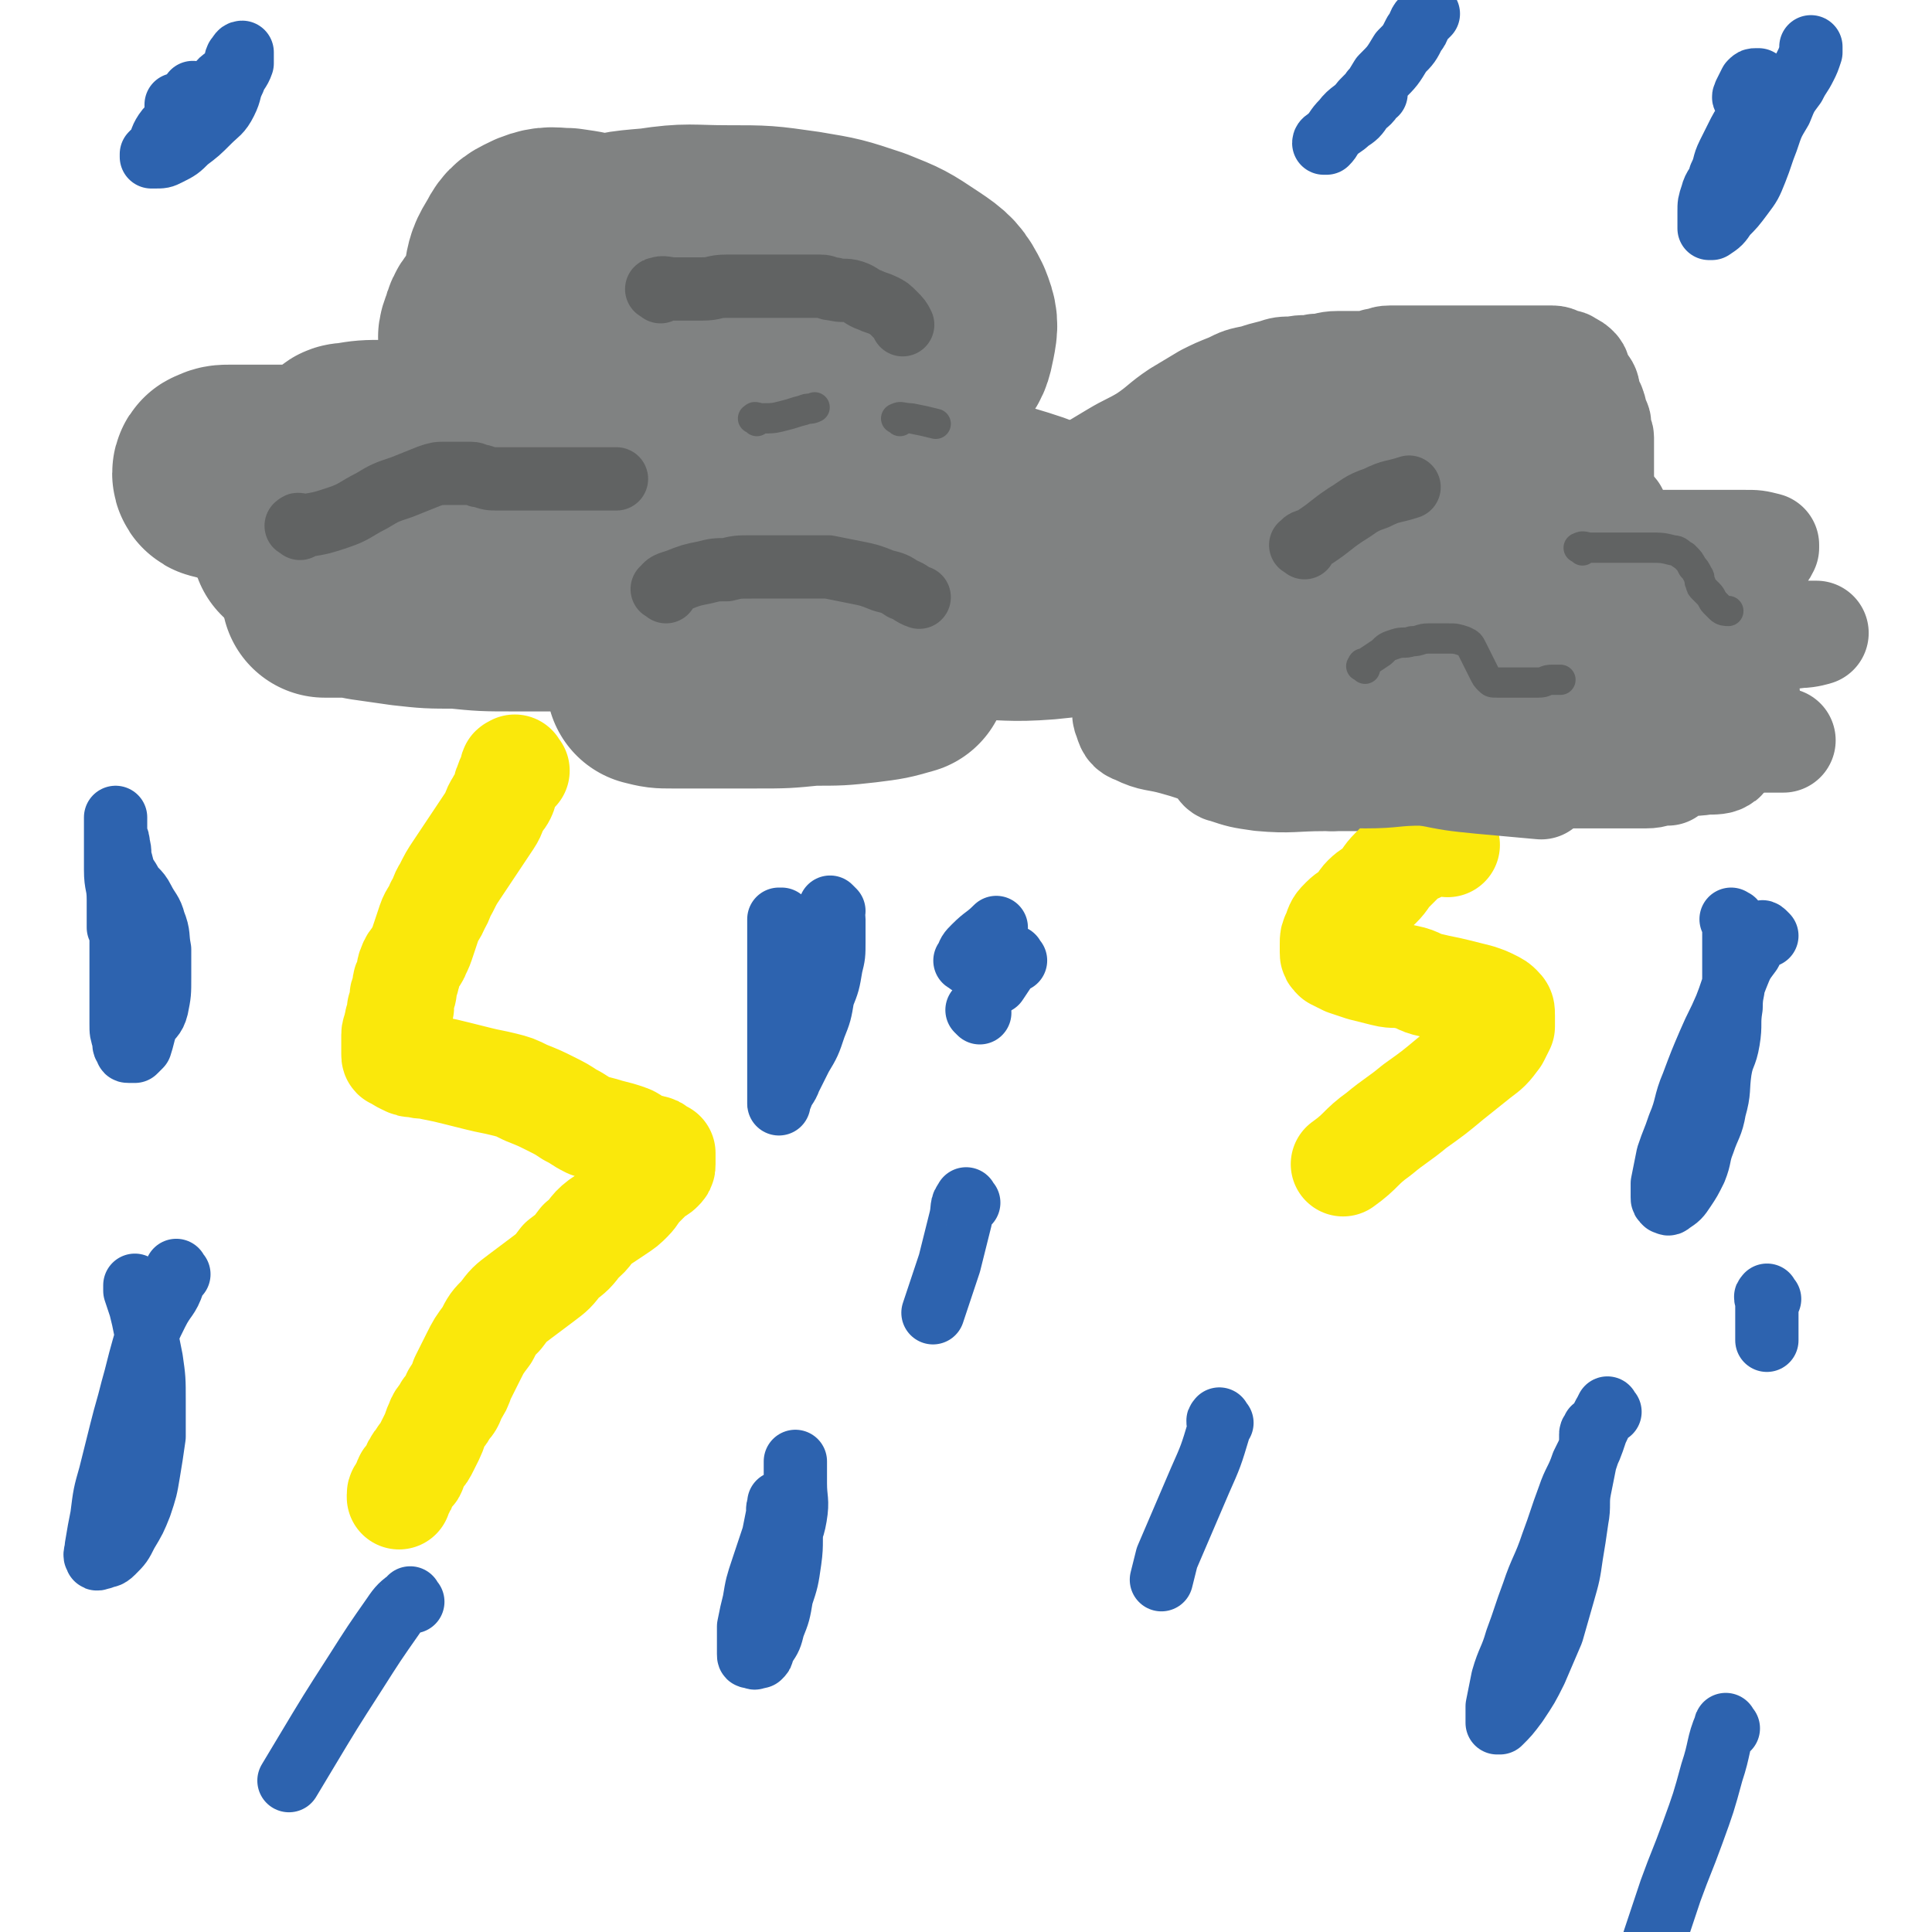 <svg viewBox='0 0 702 702' version='1.1' xmlns='http://www.w3.org/2000/svg' xmlns:xlink='http://www.w3.org/1999/xlink'><g fill='none' stroke='#808282' stroke-width='75' stroke-linecap='round' stroke-linejoin='round'><path d='M123,169c-1,-1 -2,-1 -1,-1 6,-1 7,-1 15,-1 11,0 11,0 22,0 12,0 12,0 23,0 13,0 13,0 25,0 14,0 14,0 27,0 14,0 14,0 28,1 14,1 14,1 28,3 13,1 13,1 26,3 13,2 13,2 25,5 12,2 12,2 23,5 10,3 10,3 20,7 7,3 7,3 14,8 4,3 5,3 8,7 2,3 2,3 3,6 1,2 2,4 0,5 -3,3 -5,3 -10,4 -9,2 -9,2 -19,3 -13,1 -14,0 -27,0 -16,-1 -16,0 -32,-2 -18,-2 -18,-2 -35,-6 -18,-4 -18,-4 -36,-9 -18,-5 -18,-5 -35,-10 -16,-5 -16,-5 -31,-10 -14,-4 -14,-4 -27,-9 -10,-4 -9,-4 -19,-8 -5,-2 -6,-1 -11,-4 -2,-1 -2,-2 -2,-3 0,-1 1,-1 2,-1 6,-1 6,-1 13,-1 9,0 10,0 19,0 12,1 12,1 24,2 14,1 14,1 28,3 15,2 15,3 30,5 15,2 16,1 31,3 15,1 15,1 29,3 13,1 13,1 26,3 11,2 11,2 22,4 8,1 8,1 16,2 5,1 4,1 9,2 0,0 1,0 1,0 -1,0 -1,1 -3,1 -9,0 -9,0 -18,0 -14,0 -14,0 -28,0 -17,0 -17,0 -33,-1 -18,-1 -17,-2 -35,-4 -18,-2 -19,-2 -37,-4 -18,-2 -18,-3 -36,-5 -16,-2 -16,-2 -33,-3 -15,-1 -15,-1 -30,-2 -11,0 -11,0 -23,0 -7,0 -8,0 -15,0 -3,0 -3,0 -5,1 -1,0 -1,2 0,2 7,2 7,1 15,2 11,1 12,1 23,2 15,1 15,1 30,3 16,2 15,2 31,4 15,2 15,1 30,3 13,2 13,2 26,4 10,2 10,2 19,4 7,1 7,1 13,3 3,1 3,1 6,2 1,0 2,0 2,0 0,0 -1,0 -1,0 -2,-1 -2,-1 -3,-2 -1,-2 -1,-2 -1,-4 0,-1 0,-2 0,-3 1,-4 1,-4 3,-7 2,-3 2,-3 5,-6 2,-3 3,-2 5,-5 2,-3 3,-3 4,-7 1,-3 1,-3 1,-7 0,-5 1,-6 0,-11 -1,-5 -1,-5 -4,-10 -4,-6 -4,-6 -9,-11 -5,-6 -5,-7 -11,-12 -7,-6 -7,-6 -14,-11 -8,-5 -8,-5 -16,-10 -7,-4 -7,-4 -14,-7 -6,-2 -6,-2 -13,-3 -5,0 -6,-1 -11,1 -4,2 -5,2 -7,6 -3,5 -3,5 -4,11 -1,6 -1,6 0,12 2,7 2,8 6,13 6,7 6,6 14,11 9,6 9,6 20,10 12,4 12,3 25,5 12,2 12,1 25,2 12,0 13,1 25,0 10,-1 10,-1 20,-5 7,-3 8,-3 14,-8 4,-3 4,-4 6,-8 1,-4 2,-5 0,-9 -2,-5 -3,-6 -7,-9 -7,-6 -8,-6 -16,-9 -11,-5 -11,-4 -23,-7 -13,-3 -13,-3 -26,-4 -14,-1 -15,-1 -29,0 -13,0 -13,-1 -26,2 -10,2 -10,3 -19,7 -6,3 -7,3 -12,7 -3,3 -4,3 -5,7 -1,3 -2,4 0,6 3,5 4,6 10,9 9,5 9,4 19,7 13,3 13,3 26,5 14,2 14,1 29,2 14,0 14,1 28,0 12,-1 12,-2 24,-5 9,-2 10,-2 18,-6 5,-2 5,-3 8,-7 2,-3 2,-4 1,-7 -2,-5 -2,-6 -6,-10 -6,-6 -7,-7 -15,-11 -10,-6 -10,-6 -21,-9 -12,-4 -12,-3 -24,-5 -11,-2 -11,-1 -23,-2 -10,0 -11,-1 -21,0 -8,1 -9,0 -16,3 -6,3 -7,3 -11,8 -3,4 -3,4 -4,9 -1,5 -2,5 0,10 2,6 3,7 8,12 6,6 7,6 15,10 10,5 10,5 21,8 11,3 11,4 23,5 12,1 12,1 24,0 12,-1 12,0 23,-3 9,-2 10,-2 18,-7 7,-3 7,-4 12,-9 3,-4 3,-4 4,-9 1,-5 1,-6 -1,-11 -3,-6 -4,-7 -10,-11 -9,-6 -9,-6 -19,-10 -12,-4 -12,-4 -24,-6 -14,-2 -14,-2 -28,-2 -13,0 -14,-1 -27,1 -12,1 -12,1 -23,5 -9,4 -9,5 -16,11 -6,5 -7,5 -10,11 -2,5 -2,6 -1,11 1,5 2,5 4,10 '/><path d='M290,218c-1,-1 -1,-1 -1,-1 -3,-1 -3,0 -5,-1 -7,-2 -7,-3 -14,-4 -9,-1 -9,0 -18,-1 -11,-1 -11,-2 -22,-2 -12,-1 -13,0 -25,0 -13,0 -13,0 -26,-1 -12,-1 -12,-1 -24,-2 -10,-1 -10,-1 -19,-2 -7,-1 -7,-1 -14,-3 -5,-1 -4,-2 -9,-3 -2,-1 -2,-1 -4,-1 -1,0 -2,0 -2,0 2,0 3,0 6,0 7,0 7,0 13,1 10,1 9,1 19,2 12,1 12,2 25,2 14,1 14,0 28,0 '/><path d='M323,219c-1,-1 -1,-1 -1,-1 -2,-1 -2,0 -4,0 -7,1 -7,1 -15,1 -9,1 -9,1 -19,1 -11,1 -11,1 -22,1 -12,0 -12,0 -25,0 -12,0 -12,0 -25,0 -12,0 -13,0 -25,0 -11,0 -11,0 -21,-1 -10,0 -10,0 -19,-1 -7,-1 -7,-1 -14,-2 -5,-1 -5,-1 -11,-1 -2,0 -3,0 -4,0 0,0 1,0 1,0 5,0 5,0 10,0 8,0 8,0 16,0 11,1 11,1 22,2 13,1 13,1 26,1 15,1 15,0 30,1 14,0 13,1 27,1 12,0 13,0 25,0 11,0 11,0 21,0 8,0 8,0 15,1 5,0 5,0 10,1 3,0 2,1 5,1 0,0 1,0 1,0 0,1 0,2 -1,2 -4,2 -4,1 -9,2 -7,2 -7,2 -14,3 -8,2 -8,2 -16,3 -8,2 -9,1 -17,3 -8,2 -7,2 -15,4 -6,1 -6,1 -12,2 -3,1 -3,1 -6,2 -1,1 -1,1 -1,2 0,0 0,1 0,1 4,1 4,1 8,1 6,0 7,0 13,0 9,0 9,0 18,0 10,0 10,0 20,-1 10,0 10,0 19,-1 8,-1 8,-1 15,-3 '/></g>
<g fill='none' stroke='#FAE80B' stroke-width='38' stroke-linecap='round' stroke-linejoin='round'><path d='M188,280c-1,-1 -1,-2 -1,-1 -1,0 -1,0 -1,1 -1,3 -1,2 -2,5 -1,2 0,2 -1,4 -1,2 -1,1 -2,3 -2,3 -1,3 -3,6 -2,3 -2,3 -4,6 -2,3 -2,3 -4,6 -2,3 -2,3 -4,6 -2,3 -2,3 -4,7 -2,3 -1,3 -3,6 -1,3 -2,3 -3,6 -1,3 -1,3 -2,6 -1,3 -1,3 -2,5 -1,3 -2,2 -3,5 -1,2 0,2 -1,4 0,2 -1,1 -1,3 0,1 0,1 0,2 0,1 -1,1 -1,2 0,2 0,2 0,4 0,1 -1,0 -1,1 0,1 0,1 0,2 0,2 -1,1 -1,3 0,0 0,1 0,1 0,2 -1,1 -1,3 0,1 0,1 0,2 0,1 0,1 0,1 0,1 0,1 0,1 0,1 0,1 0,1 0,1 0,1 0,1 0,1 0,1 0,1 0,1 0,1 1,1 1,1 1,1 3,2 2,1 2,1 4,1 3,1 3,0 6,1 5,1 5,1 9,2 4,1 4,1 8,2 4,1 5,1 9,2 4,1 4,1 8,3 5,2 5,2 9,4 4,2 4,2 7,4 4,2 3,2 7,4 3,1 4,1 7,2 4,1 4,1 7,2 3,1 2,2 5,3 2,1 2,0 4,1 1,0 1,0 2,1 1,0 0,1 1,1 0,0 1,0 1,0 0,0 0,1 0,1 0,1 0,1 0,1 0,1 0,1 0,1 0,1 0,1 0,1 0,1 0,1 -1,2 -1,1 -2,1 -3,2 -2,2 -2,2 -4,4 -2,2 -2,3 -4,5 -2,2 -2,2 -5,4 -3,2 -3,2 -6,4 -4,3 -3,4 -7,7 -3,4 -3,4 -7,7 -3,4 -3,4 -7,7 -4,3 -4,3 -8,6 -4,3 -4,3 -7,7 -3,3 -3,3 -5,7 -3,4 -3,4 -5,8 -2,4 -2,4 -4,8 -1,3 -1,3 -3,6 -1,3 -1,3 -3,5 -1,3 -2,2 -3,5 -1,2 -1,3 -2,5 -1,2 -1,2 -2,4 -1,2 -1,2 -2,3 -1,2 -1,1 -2,3 -1,1 0,2 -1,3 -1,1 -1,1 -2,2 -1,1 0,1 -1,2 0,1 0,1 -1,2 0,1 -1,1 -1,2 0,0 0,1 0,1 '/></g>
<g fill='none' stroke='#808282' stroke-width='38' stroke-linecap='round' stroke-linejoin='round'><path d='M384,178c-1,-1 -2,-1 -1,-1 1,-1 2,0 4,-1 4,-2 4,-3 8,-5 5,-3 5,-3 10,-6 5,-3 6,-3 11,-6 6,-4 6,-5 12,-9 5,-3 5,-3 10,-6 4,-2 4,-2 9,-4 4,-2 4,-2 9,-3 3,-1 3,-1 7,-2 3,-1 3,-1 7,-1 4,-1 4,0 8,-1 4,0 4,-1 8,-1 3,0 4,0 7,0 4,0 4,0 7,-1 3,0 2,-1 5,-1 2,0 3,0 5,0 3,0 3,0 6,0 4,0 4,0 7,0 4,0 4,0 8,0 4,0 4,0 7,0 4,0 4,0 8,0 4,0 4,0 7,0 3,0 3,0 6,0 3,0 3,0 5,0 2,0 2,1 3,1 2,1 2,0 3,1 2,1 2,1 3,2 1,1 0,2 1,3 1,2 1,1 2,3 1,1 1,2 1,3 1,2 0,2 1,3 0,1 1,1 1,2 1,2 0,2 1,4 0,1 1,1 1,2 0,0 0,1 0,1 0,1 0,1 0,2 0,1 1,1 1,2 0,0 0,1 0,1 0,1 0,1 0,1 0,1 0,1 0,1 0,1 0,1 0,1 0,1 0,1 0,1 0,1 0,1 0,2 0,1 0,1 0,2 0,1 0,1 0,1 0,2 0,2 0,3 0,1 0,1 0,1 0,1 0,1 0,2 0,1 0,1 -1,2 0,1 0,1 -1,1 -1,1 -1,1 -3,2 -1,0 -1,0 -3,0 -2,0 -2,0 -4,0 -3,0 -4,0 -7,0 -5,0 -5,0 -9,-1 -5,-1 -5,-1 -10,-2 -6,-1 -6,0 -12,-1 -7,-1 -6,-2 -13,-3 -7,-1 -8,0 -15,-1 -8,-1 -8,-2 -16,-3 -8,-2 -8,-2 -17,-3 -7,-1 -8,0 -15,-1 -8,-1 -7,-2 -15,-3 -6,-1 -6,0 -12,-1 -4,0 -4,0 -7,-1 -2,0 -3,-1 -3,-1 0,0 2,0 3,0 6,0 6,0 12,0 9,0 9,0 17,0 11,1 10,1 21,2 11,1 11,0 22,1 10,1 10,2 20,3 9,1 9,1 18,2 7,1 7,1 14,2 4,1 4,1 8,2 1,0 1,1 1,1 0,1 -1,1 -2,1 -5,2 -5,2 -10,3 -8,1 -8,1 -17,1 -11,1 -11,0 -22,1 -13,1 -13,1 -26,2 -11,0 -12,0 -23,0 -10,0 -10,0 -19,1 -6,0 -6,1 -12,1 -2,0 -5,0 -5,0 0,0 2,0 4,0 7,0 7,0 14,0 10,-1 9,-1 19,-2 11,-1 11,-1 22,-2 11,-1 12,-1 23,-2 10,-1 10,-2 20,-3 8,-1 8,0 16,-1 6,-1 6,-1 12,-2 2,0 5,0 5,0 0,0 -3,0 -6,0 -6,0 -7,0 -13,0 -10,1 -10,1 -20,2 -12,1 -12,0 -24,2 -11,1 -11,2 -22,4 -9,2 -9,1 -18,3 -7,2 -7,2 -13,5 -3,1 -3,1 -5,3 -1,1 -1,2 0,3 1,2 2,2 4,3 5,2 5,2 11,3 7,2 7,2 15,3 8,1 9,0 17,1 8,1 8,1 16,2 7,1 7,1 14,1 5,0 5,0 10,0 2,0 3,0 3,0 0,0 -1,0 -3,0 -7,0 -8,0 -15,0 -10,0 -10,-1 -20,-1 -11,0 -11,0 -22,0 -9,0 -9,0 -19,0 -6,0 -6,0 -12,0 0,0 -1,0 -1,0 2,0 3,0 5,0 11,0 11,0 22,0 15,-1 15,-1 30,-2 17,-1 17,-2 34,-3 18,-1 18,0 36,-1 17,0 16,-1 33,-1 13,0 13,0 26,0 9,0 9,0 17,0 4,0 4,0 8,1 0,0 0,1 0,1 -1,2 -1,2 -3,3 -6,3 -6,3 -13,5 -10,3 -10,3 -20,5 -11,2 -11,2 -22,4 -11,2 -12,1 -23,3 -10,2 -10,2 -19,4 -7,2 -7,2 -14,4 -4,1 -4,1 -8,3 -1,1 -2,1 -1,2 1,1 2,2 5,2 8,1 9,0 17,0 12,0 12,0 23,0 14,0 14,0 27,0 13,0 13,1 26,0 11,0 11,-1 22,-2 7,-1 8,0 15,-1 3,0 6,-1 6,-1 0,0 -3,0 -7,0 -9,0 -10,0 -19,0 -13,0 -13,0 -25,1 -13,1 -12,2 -25,3 -11,1 -11,1 -22,2 -7,1 -7,1 -15,1 -3,0 -6,0 -6,0 0,0 3,0 6,0 8,0 8,0 15,0 10,-1 9,-1 19,-2 10,-1 10,0 20,-1 9,0 8,-1 17,-1 5,0 6,0 11,0 2,0 5,0 4,0 -3,0 -6,0 -11,1 -10,1 -9,1 -19,2 -12,1 -12,1 -25,1 -15,0 -15,0 -30,0 -15,0 -16,1 -31,0 -15,0 -15,-1 -30,-2 -14,-1 -14,-1 -27,-2 -11,-1 -10,-1 -21,-2 -6,-1 -6,-1 -12,-1 -1,0 -2,0 -2,0 1,0 2,0 4,0 9,-1 8,-2 17,-2 12,-1 13,0 25,0 15,0 15,0 29,0 14,0 14,-1 28,-1 12,0 13,0 25,0 8,0 8,1 15,0 4,0 8,-1 7,-2 -1,-1 -5,-1 -10,-2 -10,-1 -10,-1 -21,-2 -13,-1 -13,-1 -27,-2 -14,-1 -14,-1 -29,-2 -14,-1 -14,-1 -28,-1 -13,0 -13,0 -26,0 -10,0 -10,0 -20,0 -5,0 -6,-1 -11,0 -2,0 -3,1 -4,2 0,1 1,2 2,2 6,2 6,2 13,3 11,2 11,2 22,3 13,1 13,1 26,2 13,1 13,1 26,2 12,1 12,1 24,1 9,0 9,0 18,0 6,0 6,0 11,0 1,0 1,0 1,0 0,0 -1,0 -2,0 -9,0 -8,-1 -17,-1 -12,0 -12,0 -24,0 -14,0 -15,0 -29,0 -15,0 -15,-1 -30,-1 -13,0 -13,0 -27,0 -10,0 -10,0 -20,0 -7,0 -7,0 -13,1 -2,0 -3,1 -3,2 -1,2 -1,3 1,4 6,4 7,3 15,5 11,3 11,2 23,4 14,3 14,3 29,5 15,2 15,2 31,4 15,2 15,2 30,3 13,1 13,1 27,2 10,1 11,1 21,1 '/><path d='M561,262c-1,-1 -1,-1 -1,-1 -1,-1 -1,0 -1,0 -13,0 -13,-1 -27,-1 -14,-1 -14,0 -28,-1 -14,-1 -13,-1 -27,-2 -12,-1 -12,-1 -25,-1 -10,0 -10,0 -20,0 -7,0 -8,0 -15,0 -4,0 -4,-1 -7,1 -1,1 -2,2 -1,4 1,3 1,4 4,5 6,3 7,2 14,4 11,3 10,4 21,6 13,2 13,2 27,3 14,1 15,0 29,1 14,1 14,1 28,2 13,0 14,0 27,0 11,0 11,0 22,0 9,0 9,0 17,0 4,0 3,-1 7,-1 0,0 1,0 1,0 0,0 -1,-1 -2,-1 -8,-2 -8,-2 -17,-3 -12,-1 -12,0 -24,-1 -14,-1 -14,-2 -28,-2 -14,-1 -14,0 -29,0 -14,0 -14,-1 -28,0 -11,0 -10,1 -21,2 -5,1 -6,0 -11,1 -2,0 -3,0 -3,1 0,1 1,2 2,2 6,2 6,2 13,3 11,1 12,0 23,0 14,0 14,0 27,0 14,0 14,0 28,0 14,0 14,0 27,-1 13,-1 13,-1 25,-2 10,-1 9,-1 19,-2 6,-1 7,0 13,-1 3,0 5,0 6,-1 1,0 -1,-1 -3,-1 -7,-1 -7,-1 -14,-1 -10,0 -10,0 -21,0 -11,0 -11,0 -23,0 -11,0 -11,0 -22,0 -9,0 -8,1 -17,1 -4,0 -4,0 -9,0 0,0 -1,0 -1,0 0,0 1,0 1,0 6,0 6,0 11,-1 7,-1 7,-1 14,-3 8,-2 8,-2 16,-5 8,-2 8,-2 15,-5 6,-3 6,-3 11,-7 4,-4 5,-4 7,-9 2,-4 1,-5 0,-10 -2,-5 -2,-5 -6,-9 -6,-6 -7,-5 -14,-10 -10,-6 -10,-6 -20,-11 -10,-5 -10,-4 -20,-8 -8,-3 -8,-3 -16,-7 -5,-3 -5,-2 -10,-6 -2,-2 -3,-2 -4,-5 -1,-2 -1,-3 0,-4 3,-3 4,-3 8,-4 5,-2 5,-2 11,-2 6,-1 6,0 12,0 5,0 5,0 9,0 4,0 4,0 7,1 3,1 3,1 5,3 1,1 1,1 1,3 0,1 1,2 0,3 -2,3 -3,3 -6,5 -4,3 -5,2 -9,4 -5,2 -5,3 -10,5 -3,1 -4,0 -7,1 0,0 0,1 0,1 1,0 2,0 3,0 7,0 7,1 13,0 9,-1 8,-2 17,-3 8,-1 9,-1 17,-2 6,-1 6,-1 11,-2 2,0 2,0 4,-1 0,0 0,-1 0,-1 -3,-1 -3,-1 -7,-2 -7,-1 -7,-1 -15,-2 -10,-1 -10,-2 -20,-2 -10,-1 -11,1 -21,0 -9,0 -8,-1 -17,-2 -6,-1 -6,0 -12,-1 -3,0 -3,-1 -5,-2 0,0 0,-1 0,-1 1,-1 1,-1 3,-2 6,-3 6,-3 12,-5 9,-3 9,-3 18,-5 9,-2 10,-2 19,-4 8,-2 7,-2 15,-4 5,-1 5,-1 10,-1 2,0 4,-1 5,0 1,1 -1,2 -2,3 -3,3 -3,3 -7,6 -4,3 -5,2 -9,5 -4,2 -4,2 -8,5 -2,2 -3,2 -4,5 -1,1 0,2 0,3 1,2 0,3 2,4 3,3 4,2 8,4 6,3 6,3 12,6 6,3 6,3 12,6 5,3 5,3 10,7 4,3 4,3 7,7 3,4 3,4 5,8 1,3 1,3 2,6 1,3 0,3 1,6 1,2 1,2 2,3 1,1 1,1 2,2 1,1 1,1 3,1 2,0 2,0 4,0 3,0 3,0 6,-1 2,0 4,-1 3,-1 -1,0 -3,1 -7,2 -5,2 -6,1 -11,3 -7,2 -6,2 -13,4 -7,2 -7,2 -14,4 -7,2 -6,2 -13,4 -5,1 -5,1 -10,2 -1,0 -4,0 -3,0 2,0 4,0 8,-1 8,-1 7,-1 15,-2 9,-1 9,-1 18,-2 9,-1 9,-1 18,-1 7,0 7,0 14,0 5,0 5,0 10,0 1,0 1,0 2,1 0,0 0,1 0,1 -4,2 -4,3 -8,4 -7,2 -8,1 -15,2 -9,1 -9,2 -18,3 -8,1 -8,0 -16,0 -8,0 -8,0 -16,0 -6,0 -6,0 -13,0 -3,0 -4,1 -7,0 -2,-1 -2,-1 -4,-3 -1,-2 -2,-2 -2,-4 -1,-2 0,-2 0,-5 0,-3 0,-3 0,-6 0,-3 0,-4 0,-7 0,-4 0,-4 -1,-7 -1,-4 -1,-4 -3,-7 -2,-3 -3,-3 -6,-6 -4,-3 -4,-3 -8,-6 -4,-3 -4,-3 -8,-6 -4,-3 -4,-3 -9,-5 -4,-2 -4,-2 -8,-3 -4,-2 -4,-2 -9,-3 -3,-1 -3,0 -7,0 -1,0 -1,0 -3,0 0,0 -1,0 -1,0 3,0 4,0 7,0 7,0 7,1 14,1 9,0 10,0 19,0 10,0 10,0 20,0 10,0 10,0 19,0 8,0 8,0 15,1 5,1 5,0 9,2 2,1 2,2 3,4 1,3 1,3 0,6 -2,4 -3,5 -7,8 -5,4 -5,4 -10,7 -6,4 -7,4 -13,8 -6,4 -6,4 -11,9 -3,3 -4,3 -6,7 -1,2 -1,2 -1,4 1,2 1,2 3,3 5,2 5,1 11,2 7,1 7,1 14,1 7,0 8,0 15,0 8,0 8,0 16,0 7,0 7,0 13,0 5,0 5,0 9,1 3,0 3,0 5,1 1,1 1,1 2,2 '/><path d='M604,274c-1,-1 -2,-1 -1,-1 2,-1 3,-1 7,-1 6,0 6,0 12,-1 7,-1 7,-1 14,-2 6,0 6,0 12,0 '/></g>
<g fill='none' stroke='#FAE80B' stroke-width='38' stroke-linecap='round' stroke-linejoin='round'><path d='M526,307c-1,-1 -1,-2 -1,-1 -3,0 -3,0 -5,1 -3,1 -3,1 -5,2 -3,1 -3,1 -5,3 -2,2 -2,2 -4,4 -3,3 -2,3 -5,6 -2,2 -3,2 -5,4 -2,2 -1,2 -3,4 -2,2 -3,2 -5,4 -2,2 -2,2 -3,5 -1,2 -1,2 -1,4 0,1 0,2 0,3 0,1 0,1 1,2 2,1 2,1 4,2 3,1 3,1 6,2 4,1 4,1 8,2 4,1 4,0 8,1 5,1 4,2 9,3 4,1 5,1 9,2 4,1 4,1 8,2 3,1 3,1 5,2 2,1 2,1 3,2 1,1 1,1 1,3 0,2 0,2 0,4 -1,2 -1,2 -2,4 -3,4 -3,4 -7,7 -5,4 -5,4 -10,8 -6,5 -6,5 -13,10 -6,5 -7,5 -13,10 -7,5 -6,6 -13,11 '/></g>
<g fill='none' stroke='#808282' stroke-width='38' stroke-linecap='round' stroke-linejoin='round'><path d='M479,278c-1,-1 -2,-1 -1,-1 0,-1 1,0 2,0 4,0 5,0 9,0 6,0 6,0 12,1 9,1 8,2 17,3 10,2 10,2 20,3 11,1 11,1 22,2 '/><path d='M484,283c-1,-1 -2,-1 -1,-1 5,-1 6,0 13,0 11,0 10,-1 21,-1 11,-1 12,0 23,-1 '/><path d='M457,279c-1,-1 -2,-1 -1,-1 3,-1 4,0 8,0 11,0 11,0 22,0 '/></g>
<g fill='none' stroke='#2D63AF' stroke-width='23' stroke-linecap='round' stroke-linejoin='round'><path d='M284,550c-1,-1 -1,-1 -1,-1 -1,-1 0,-1 0,-1 0,-1 0,-2 0,-2 0,0 0,1 0,2 -1,5 -1,5 -2,10 -2,6 -2,6 -4,12 -2,6 -2,6 -3,12 -1,4 -1,4 -2,9 0,3 0,4 0,7 0,2 0,2 0,3 0,1 0,1 1,1 1,0 1,1 2,0 2,-1 2,-2 3,-4 2,-3 2,-3 3,-7 2,-5 2,-5 3,-11 2,-6 2,-6 3,-13 1,-7 0,-7 1,-14 0,-5 1,-4 1,-9 0,-4 0,-4 0,-8 0,-2 0,-2 0,-4 0,0 0,-1 0,-1 0,0 0,1 0,1 0,4 0,4 0,7 0,6 1,6 0,12 -1,6 -2,5 -3,11 -2,7 -1,7 -3,14 -1,6 -2,5 -3,11 -1,4 -1,4 -2,8 -1,2 0,3 -1,5 0,1 0,1 -1,2 '/><path d='M303,331c-1,-1 -2,-2 -1,-1 0,1 1,2 1,4 0,4 0,4 0,8 0,5 0,5 -1,9 -1,6 -1,6 -3,11 -1,6 -1,6 -3,11 -2,6 -2,6 -5,11 -2,4 -2,4 -4,8 -1,3 -2,3 -3,6 -1,1 -1,4 -1,3 0,-1 0,-3 0,-7 0,-4 0,-4 0,-9 0,-6 0,-6 0,-12 0,-6 0,-6 0,-12 0,-5 0,-5 0,-11 0,-4 0,-4 0,-9 0,-2 0,-2 0,-5 0,-1 0,-1 0,-2 0,0 1,0 1,0 '/><path d='M44,316c-1,-1 -1,-2 -1,-1 -1,1 0,2 0,4 0,4 1,4 1,8 0,5 0,5 0,10 0,7 0,7 0,13 0,6 0,6 0,12 0,5 0,5 0,10 0,3 0,3 1,6 0,2 0,2 1,3 0,1 0,1 1,1 1,0 1,0 2,0 1,-1 1,-1 2,-2 1,-3 1,-4 2,-7 2,-4 3,-3 4,-7 1,-5 1,-5 1,-11 0,-5 0,-5 0,-10 -1,-5 0,-5 -2,-10 -1,-4 -2,-4 -4,-8 -2,-4 -3,-3 -5,-7 -2,-3 -2,-3 -3,-7 -1,-3 0,-3 -1,-6 0,-3 -1,-2 -1,-5 0,-2 0,-2 0,-4 0,0 0,-1 0,-1 0,1 0,2 0,4 0,3 0,3 0,6 0,5 0,5 0,9 0,6 1,5 1,11 0,5 0,5 0,10 '/><path d='M65,463c-1,-1 -1,-2 -1,-1 -1,1 0,2 -1,4 -2,6 -3,5 -6,11 -3,6 -3,6 -5,13 -2,7 -2,8 -4,15 -2,8 -2,7 -4,15 -2,8 -2,8 -4,16 -2,7 -2,7 -3,15 -1,5 -1,5 -2,11 0,2 -1,3 0,4 0,1 1,0 2,0 2,-1 2,0 4,-2 3,-3 3,-3 5,-7 3,-5 3,-5 5,-10 2,-6 2,-6 3,-12 1,-6 1,-6 2,-13 0,-6 0,-7 0,-13 0,-8 0,-8 -1,-15 -1,-5 -1,-5 -2,-10 -1,-5 -1,-5 -2,-9 -1,-3 -1,-3 -2,-6 0,-1 0,-1 0,-2 '/><path d='M642,340c-1,-1 -1,-1 -1,-1 -1,-1 -1,0 -1,0 -2,3 -2,3 -4,7 -3,4 -3,4 -5,9 -2,5 -2,6 -4,11 -3,7 -3,6 -6,13 -3,7 -3,7 -6,15 -3,7 -2,8 -5,15 -2,6 -2,5 -4,11 -1,5 -1,5 -2,10 0,2 0,3 0,5 0,1 0,1 1,2 1,0 1,1 2,0 3,-2 3,-2 5,-5 2,-3 2,-3 4,-7 2,-5 1,-5 3,-10 2,-6 3,-6 4,-12 2,-7 1,-7 2,-14 1,-6 2,-5 3,-11 1,-6 0,-6 1,-12 0,-6 1,-5 1,-11 0,-5 0,-5 0,-11 0,-2 0,-2 0,-5 0,-2 0,-2 0,-4 0,-1 0,0 -1,-1 '/><path d='M585,513c-1,-1 -1,-2 -1,-1 -2,3 -2,4 -4,8 -2,6 -2,6 -5,12 -2,6 -3,6 -5,12 -3,8 -3,9 -6,17 -3,9 -4,9 -7,18 -3,8 -3,9 -6,17 -2,7 -3,7 -5,14 -1,5 -1,5 -2,10 0,2 0,3 0,5 0,1 0,1 0,1 0,0 1,0 1,0 3,-3 3,-3 6,-7 4,-6 4,-6 7,-12 3,-7 3,-7 6,-14 2,-7 2,-7 4,-14 2,-7 2,-7 3,-14 1,-6 1,-6 2,-13 1,-5 0,-6 1,-11 1,-5 1,-5 2,-10 1,-3 1,-3 2,-6 0,-2 0,-2 0,-4 0,-1 1,0 1,-1 0,0 0,0 0,-1 '/><path d='M356,368c-1,-1 -1,-1 -1,-1 '/><path d='M369,349c-1,-1 -1,-2 -1,-1 -1,0 -1,1 -2,3 -2,3 -2,3 -4,6 '/><path d='M352,350c-1,-1 -2,-1 -1,-1 1,-3 1,-3 3,-5 4,-4 4,-3 8,-7 '/><path d='M635,37c-1,-1 -1,-1 -1,-1 -1,-1 0,-1 0,-2 1,-2 1,-2 2,-4 1,-1 1,-1 2,-1 0,0 1,0 1,0 0,0 0,1 0,1 0,3 1,3 0,6 0,3 -1,3 -2,5 -2,4 -3,3 -5,7 -2,4 -2,4 -4,8 -2,4 -1,4 -3,8 -1,4 -2,3 -3,7 -1,3 -1,3 -1,6 0,2 0,3 0,5 0,1 0,1 0,1 0,0 1,0 1,0 3,-2 3,-2 5,-5 3,-3 3,-3 6,-7 3,-4 3,-4 5,-9 2,-5 2,-6 4,-11 2,-6 2,-6 5,-11 2,-5 2,-5 5,-9 2,-4 2,-3 4,-7 1,-2 1,-2 2,-5 0,-1 0,-1 0,-2 '/><path d='M500,34c-1,-1 -1,-2 -1,-1 -1,0 0,0 0,1 -1,3 -2,3 -4,5 -2,3 -2,3 -5,5 -2,2 -3,2 -5,4 -2,2 -1,2 -3,4 0,0 -1,0 -1,0 0,-1 1,-1 2,-2 3,-3 2,-3 5,-6 3,-4 4,-3 7,-7 4,-4 4,-4 7,-9 4,-4 4,-4 7,-9 3,-3 3,-3 5,-7 2,-2 1,-3 3,-5 1,-1 1,-1 2,-2 '/><path d='M71,35c-1,-1 -1,-2 -1,-1 -1,0 0,1 -1,3 -2,3 -2,3 -4,6 -2,3 -3,2 -5,5 -2,3 -1,3 -3,6 -1,1 -1,1 -2,2 0,0 0,1 0,1 0,0 1,0 1,0 3,0 3,0 5,-1 4,-2 4,-2 7,-5 4,-3 4,-3 8,-7 3,-3 4,-3 6,-7 2,-4 1,-4 3,-8 1,-3 2,-3 3,-6 0,-1 0,-1 0,-3 0,0 0,-1 0,-1 -1,0 -1,1 -2,2 -1,2 0,3 -2,5 -2,3 -3,2 -5,5 -3,3 -2,4 -5,7 -3,3 -3,3 -6,6 -1,2 -1,2 -3,3 0,1 -1,1 -1,1 0,-1 0,-1 0,-3 0,-3 0,-3 0,-7 '/><path d='M444,517c-1,-1 -1,-2 -1,-1 -1,0 0,1 0,3 -3,10 -3,10 -7,19 -6,14 -6,14 -12,28 -1,4 -1,4 -2,8 '/><path d='M150,582c-1,-1 -1,-2 -1,-1 -3,2 -4,3 -6,6 -7,10 -7,10 -14,21 -9,14 -9,14 -18,29 -3,5 -3,5 -6,10 '/><path d='M628,628c-1,-1 -1,-2 -1,-1 -3,7 -2,8 -5,17 -3,11 -3,11 -7,22 -4,11 -4,10 -8,21 -3,9 -3,9 -6,18 '/><path d='M352,437c-1,-1 -1,-2 -1,-1 -2,2 -1,3 -2,7 -2,8 -2,8 -4,16 -3,9 -3,9 -6,18 '/><path d='M643,472c-1,-1 -1,-2 -1,-1 -1,0 0,1 0,2 0,3 0,4 0,7 0,4 0,4 0,7 '/></g>
<g fill='none' stroke='#616363' stroke-width='23' stroke-linecap='round' stroke-linejoin='round'><path d='M109,192c-1,-1 -2,-1 -1,-1 0,-1 1,0 3,0 6,-1 6,-1 12,-3 6,-2 6,-3 12,-6 5,-3 5,-3 11,-5 5,-2 5,-2 10,-4 3,-1 3,-1 6,-1 2,0 3,0 5,0 2,0 2,0 4,0 2,0 2,1 4,1 3,1 3,1 6,1 5,0 5,0 10,0 6,0 6,0 12,0 6,0 6,0 11,0 5,0 5,0 10,0 '/><path d='M240,106c-1,-1 -2,-1 -1,-1 2,-1 3,0 6,0 5,0 5,0 10,0 5,0 4,-1 9,-1 3,0 4,0 7,0 4,0 4,0 8,0 3,0 3,0 6,0 4,0 4,0 7,0 3,0 3,0 6,0 3,0 2,1 5,1 3,1 4,0 7,1 3,1 3,2 6,3 2,1 3,1 5,2 2,1 2,1 4,3 2,2 2,2 3,4 '/><path d='M242,215c-1,-1 -2,-1 -1,-1 1,-2 2,-2 5,-3 5,-2 5,-2 10,-3 4,-1 4,-1 8,-1 4,-1 4,-1 9,-1 4,0 5,0 9,0 5,0 5,0 10,0 5,0 5,0 9,0 5,1 5,1 10,2 5,1 5,1 10,3 4,1 4,1 7,3 3,1 3,2 6,3 '/><path d='M474,199c-1,-1 -2,-1 -1,-1 1,-2 2,-1 5,-3 6,-4 5,-4 11,-8 5,-3 5,-4 11,-6 6,-3 6,-2 12,-4 '/></g>
<g fill='none' stroke='#616363' stroke-width='11' stroke-linecap='round' stroke-linejoin='round'><path d='M496,243c-1,-1 -2,-1 -1,-1 0,-1 0,-1 1,-1 3,-2 3,-2 6,-4 2,-2 2,-2 5,-3 3,-1 3,0 6,-1 3,0 3,-1 6,-1 3,0 4,0 7,0 3,0 3,0 6,1 2,1 2,1 3,3 1,2 1,2 2,4 1,2 1,2 2,4 1,2 1,2 2,3 1,1 1,1 3,1 2,0 2,0 4,0 3,0 3,0 5,0 3,0 3,0 6,0 3,0 2,-1 5,-1 1,0 2,0 3,0 '/><path d='M575,200c-1,-1 -2,-1 -1,-1 1,-1 2,0 4,0 5,0 5,0 10,0 6,0 6,0 11,0 5,0 5,0 9,1 2,0 2,1 4,2 2,2 2,2 3,4 1,1 1,1 2,3 1,1 0,2 1,3 0,1 0,1 1,2 1,1 1,1 2,2 1,1 1,2 2,3 1,1 1,1 2,2 1,1 2,1 3,1 '/><path d='M275,153c-1,-1 -2,-1 -1,-1 0,-1 1,0 3,0 4,0 4,0 8,-1 4,-1 3,-1 7,-2 2,-1 2,0 4,-1 '/><path d='M327,153c-1,-1 -2,-1 -1,-1 1,-1 2,0 5,0 5,1 5,1 9,2 '/></g>
</svg>